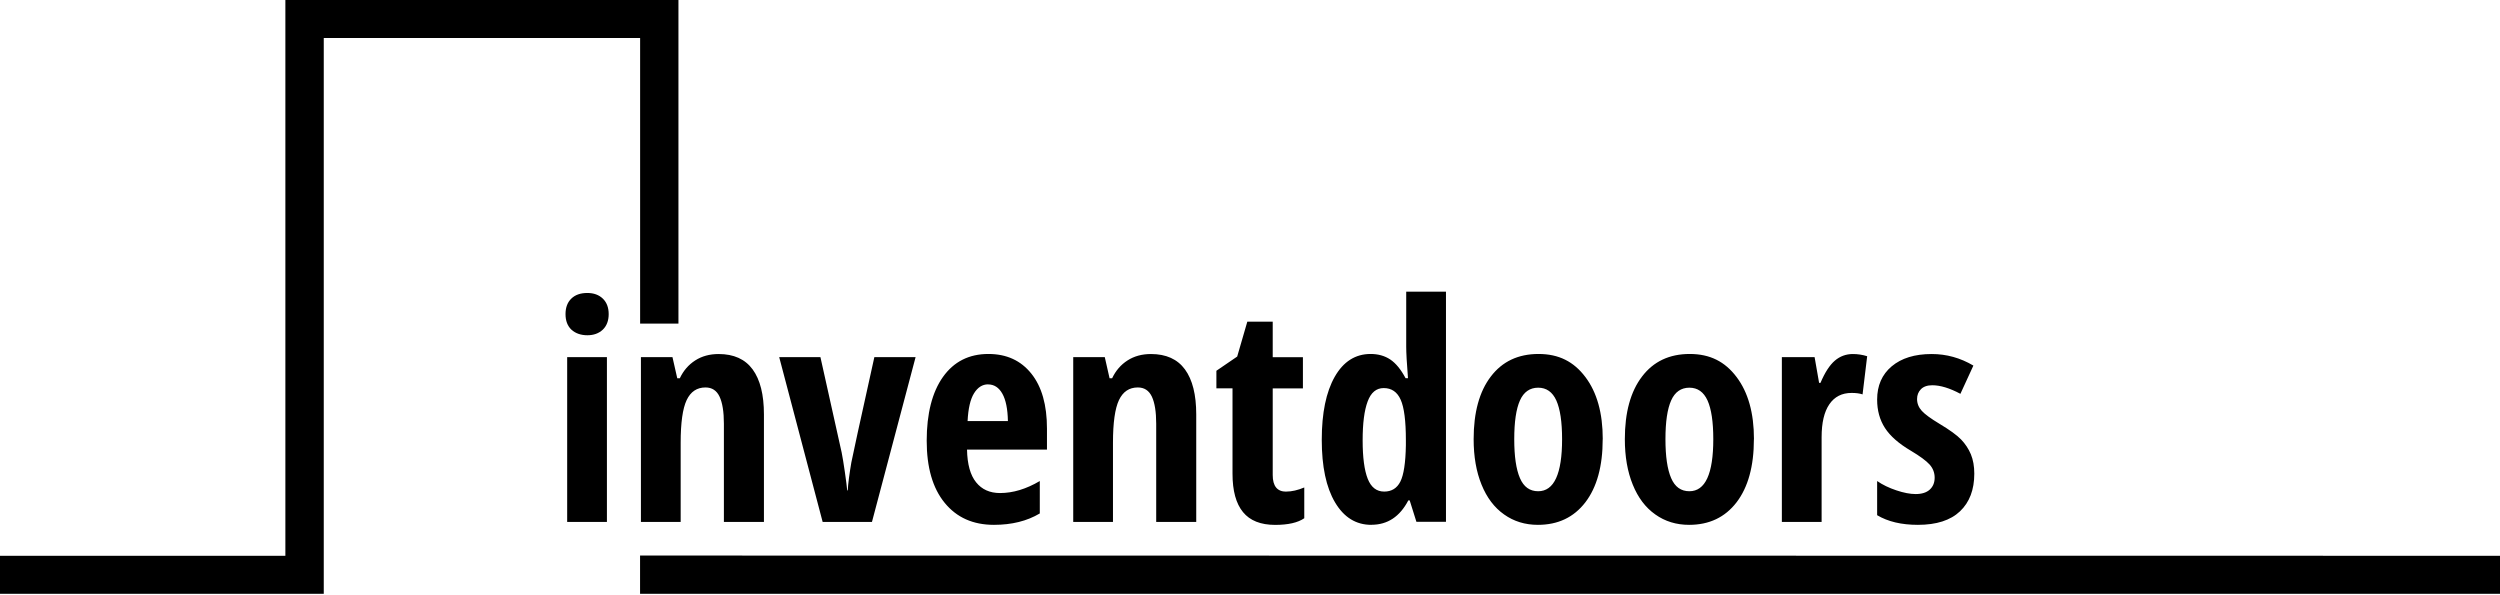 <svg width="206" height="49" viewBox="0 0 206 49" fill="none" xmlns="http://www.w3.org/2000/svg">
<path d="M206 45.797V48.928H52.741V45.778H55.904L206 45.797ZM52.741 26.663H55.904V0H23.515V45.797H0V48.928H26.678V3.131H52.746V26.663H52.741ZM46.599 25.883C46.599 25.349 46.753 24.921 47.072 24.61C47.387 24.299 47.828 24.141 48.396 24.141C48.926 24.141 49.358 24.299 49.677 24.61C49.996 24.921 50.156 25.349 50.156 25.883C50.156 26.417 49.991 26.863 49.663 27.17C49.334 27.476 48.912 27.625 48.396 27.625C47.88 27.625 47.42 27.472 47.091 27.17C46.763 26.863 46.599 26.436 46.599 25.883ZM50.01 43.005H46.735V29.427H50.01V43.005ZM59.649 43.005V34.913C59.649 33.928 59.527 33.185 59.292 32.684C59.053 32.177 58.668 31.926 58.133 31.926C57.425 31.926 56.908 32.275 56.58 32.967C56.251 33.664 56.087 34.834 56.087 36.483V43.005H52.812V29.427H55.411L55.806 31.169H56.017C56.312 30.542 56.735 30.054 57.284 29.701C57.833 29.348 58.476 29.172 59.217 29.172C60.465 29.172 61.399 29.594 62.019 30.44C62.638 31.285 62.948 32.521 62.948 34.147V43.005H59.649ZM67.786 43.005L64.206 29.427H67.603L69.353 37.287C69.428 37.654 69.513 38.188 69.616 38.889C69.719 39.591 69.78 40.097 69.809 40.408H69.856C69.865 40.167 69.898 39.814 69.959 39.359C70.02 38.903 70.085 38.485 70.151 38.104C70.217 37.724 70.85 34.83 72.047 29.427H75.445L71.85 43.005H67.786ZM81.897 43.247C80.179 43.247 78.828 42.643 77.843 41.435C76.852 40.227 76.36 38.523 76.36 36.311C76.36 34.1 76.805 32.316 77.702 31.058C78.598 29.799 79.846 29.167 81.446 29.167C82.939 29.167 84.117 29.706 84.98 30.784C85.844 31.861 86.27 33.371 86.27 35.313V37.045H79.682C79.706 38.258 79.954 39.154 80.433 39.744C80.907 40.334 81.564 40.627 82.404 40.627C83.469 40.627 84.562 40.297 85.679 39.637V42.308C84.628 42.935 83.366 43.247 81.902 43.247H81.897ZM81.418 31.671C80.949 31.671 80.564 31.917 80.259 32.409C79.954 32.902 79.781 33.664 79.729 34.695H83.051C83.033 33.705 82.882 32.953 82.596 32.442C82.31 31.931 81.916 31.675 81.414 31.675L81.418 31.671ZM95.271 43.005V34.913C95.271 33.928 95.149 33.185 94.915 32.684C94.675 32.177 94.29 31.926 93.755 31.926C93.047 31.926 92.531 32.275 92.202 32.967C91.874 33.664 91.709 34.834 91.709 36.483V43.005H88.434V29.427H91.034L91.428 31.169H91.639C91.935 30.542 92.357 30.054 92.906 29.701C93.455 29.348 94.098 29.172 94.839 29.172C96.088 29.172 97.022 29.594 97.641 30.44C98.26 31.285 98.57 32.521 98.57 34.147V43.005H95.271ZM105.985 40.506C106.444 40.506 106.942 40.39 107.472 40.167V42.703C106.937 43.07 106.139 43.251 105.069 43.251C103.878 43.251 102.995 42.898 102.423 42.197C101.846 41.495 101.559 40.441 101.559 39.033V32.001H100.231V30.551L101.944 29.381L102.779 26.505H104.872V29.432H107.36V32.005H104.872V39.145C104.872 40.055 105.243 40.511 105.98 40.511L105.985 40.506ZM113 43.247C111.733 43.247 110.738 42.629 110.006 41.393C109.274 40.158 108.913 38.439 108.913 36.237C108.913 34.035 109.269 32.298 109.983 31.044C110.696 29.794 111.681 29.167 112.939 29.167C113.563 29.167 114.103 29.32 114.558 29.622C115.013 29.929 115.436 30.44 115.82 31.165H116.018C115.919 29.929 115.872 29.065 115.872 28.568V24.034H119.148V42.996H116.712L116.158 41.231H116.046C115.346 42.573 114.333 43.242 113.005 43.242L113 43.247ZM114.061 40.506C114.666 40.506 115.112 40.232 115.389 39.684C115.666 39.136 115.82 38.137 115.844 36.692V36.265C115.844 34.69 115.703 33.58 115.417 32.939C115.135 32.298 114.666 31.977 114.018 31.977C113.408 31.977 112.967 32.344 112.695 33.078C112.418 33.812 112.282 34.885 112.282 36.288C112.282 37.691 112.423 38.75 112.7 39.452C112.977 40.153 113.427 40.506 114.056 40.506H114.061ZM132.062 36.191C132.062 38.416 131.583 40.148 130.635 41.389C129.683 42.629 128.378 43.247 126.722 43.247C125.67 43.247 124.741 42.963 123.939 42.392C123.132 41.825 122.512 41.003 122.08 39.935C121.644 38.866 121.428 37.617 121.428 36.186C121.428 33.984 121.897 32.265 122.845 31.025C123.789 29.785 125.098 29.167 126.773 29.167C128.448 29.167 129.678 29.799 130.631 31.062C131.588 32.326 132.067 34.035 132.067 36.186L132.062 36.191ZM124.774 36.191C124.774 37.603 124.929 38.671 125.243 39.396C125.553 40.12 126.055 40.478 126.745 40.478C128.059 40.478 128.716 39.047 128.716 36.186C128.716 34.764 128.556 33.701 128.242 32.999C127.923 32.298 127.425 31.945 126.745 31.945C126.065 31.945 125.553 32.298 125.243 32.999C124.929 33.701 124.774 34.764 124.774 36.186V36.191ZM144.521 36.191C144.521 38.416 144.042 40.148 143.094 41.389C142.142 42.629 140.837 43.247 139.181 43.247C138.13 43.247 137.2 42.963 136.398 42.392C135.591 41.825 134.971 41.003 134.54 39.935C134.103 38.866 133.887 37.617 133.887 36.186C133.887 33.984 134.357 32.265 135.305 31.025C136.248 29.785 137.557 29.167 139.232 29.167C140.908 29.167 142.137 29.799 143.09 31.062C144.047 32.326 144.526 34.035 144.526 36.186L144.521 36.191ZM137.233 36.191C137.233 37.603 137.388 38.671 137.702 39.396C138.012 40.12 138.514 40.478 139.204 40.478C140.518 40.478 141.175 39.047 141.175 36.186C141.175 34.764 141.016 33.701 140.701 32.999C140.382 32.298 139.885 31.945 139.204 31.945C138.524 31.945 138.012 32.298 137.702 32.999C137.388 33.701 137.233 34.764 137.233 36.186V36.191ZM152.672 29.172C153.076 29.172 153.47 29.232 153.855 29.353L153.475 32.498C153.245 32.419 152.944 32.377 152.574 32.377C151.776 32.377 151.166 32.688 150.739 33.311C150.312 33.933 150.101 34.834 150.101 36.023V43.005H146.825V29.427H149.523L149.894 31.55H150.007C150.368 30.695 150.762 30.087 151.189 29.72C151.616 29.353 152.114 29.172 152.677 29.172H152.672ZM162.682 39.029C162.682 40.353 162.288 41.389 161.504 42.132C160.72 42.875 159.566 43.247 158.036 43.247C156.68 43.247 155.563 42.982 154.676 42.452V39.637C155.126 39.949 155.657 40.204 156.257 40.404C156.863 40.608 157.393 40.71 157.853 40.71C158.36 40.71 158.749 40.585 159.017 40.339C159.284 40.093 159.416 39.763 159.416 39.359C159.416 38.955 159.275 38.583 158.998 38.276C158.716 37.965 158.205 37.589 157.459 37.143C156.464 36.557 155.755 35.935 155.324 35.271C154.892 34.607 154.676 33.826 154.676 32.925C154.676 31.773 155.075 30.858 155.877 30.184C156.68 29.511 157.773 29.172 159.172 29.172C160.387 29.172 161.532 29.488 162.607 30.124L161.537 32.451C160.659 31.982 159.885 31.745 159.223 31.745C158.806 31.745 158.491 31.857 158.28 32.075C158.069 32.293 157.966 32.563 157.966 32.879C157.966 33.245 158.097 33.571 158.355 33.854C158.613 34.137 159.096 34.49 159.8 34.913C160.654 35.424 161.255 35.861 161.598 36.218C161.94 36.576 162.208 36.98 162.4 37.435C162.588 37.891 162.682 38.425 162.682 39.033V39.029Z" fill="black"/>
</svg>
